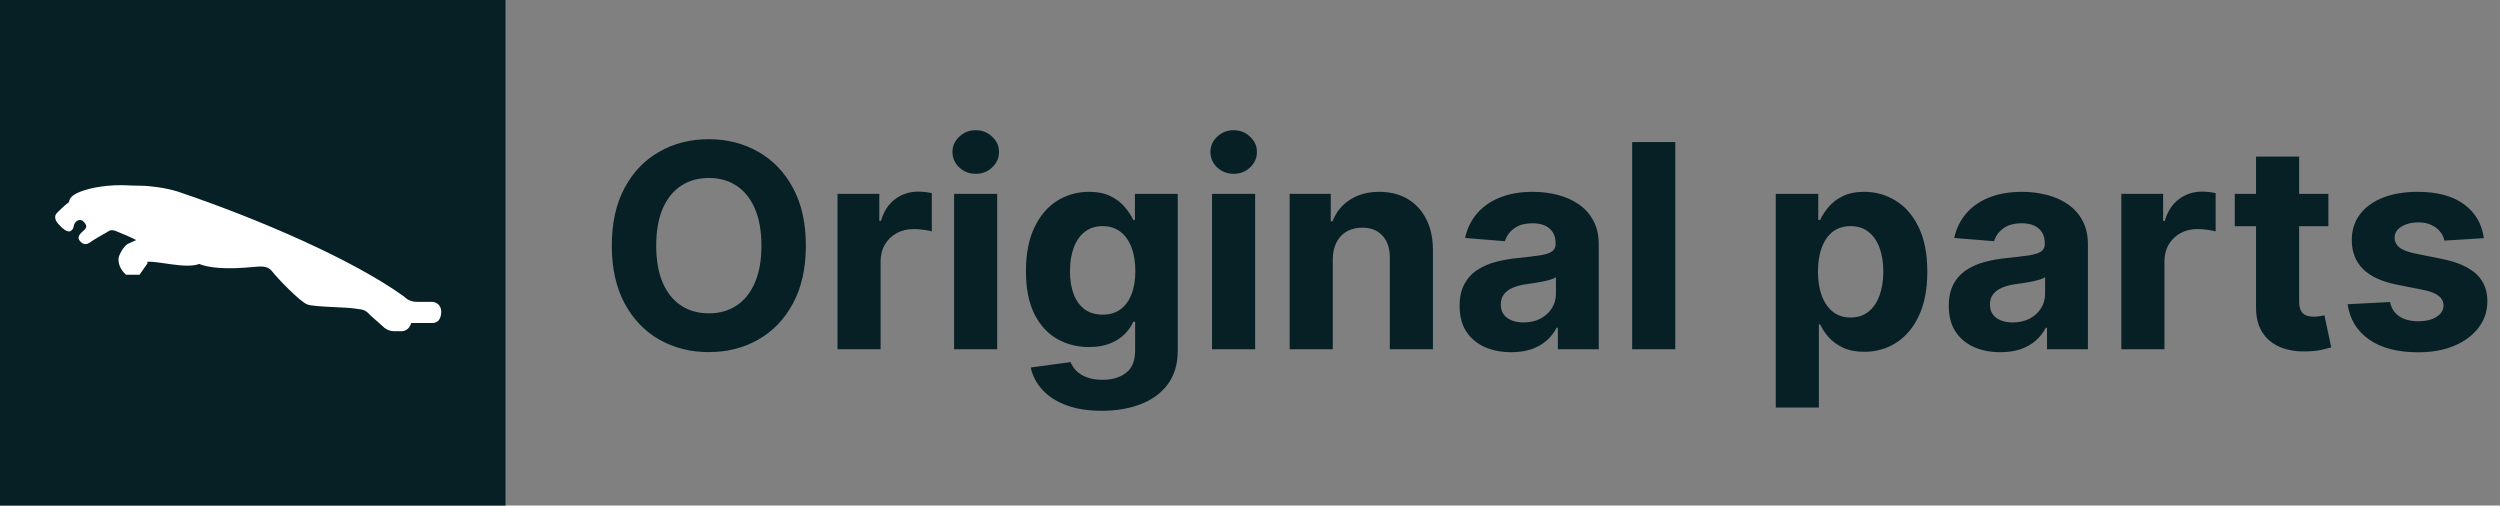 <svg width="272" height="55" viewBox="0 0 272 55" fill="none" xmlns="http://www.w3.org/2000/svg">
<rect x="0" y="0" width="272" height="55" fill="#808080" stroke="none"/>
<rect width="55" height="55" fill="#062026"/>
<path d="M87.678 26.727C87.678 29.186 87.212 31.277 86.279 33.002C85.355 34.727 84.092 36.044 82.493 36.954C80.9 37.857 79.109 38.308 77.12 38.308C75.117 38.308 73.319 37.853 71.726 36.943C70.134 36.033 68.875 34.716 67.95 32.991C67.026 31.267 66.563 29.178 66.563 26.727C66.563 24.269 67.026 22.177 67.95 20.452C68.875 18.728 70.134 17.414 71.726 16.511C73.319 15.601 75.117 15.146 77.12 15.146C79.109 15.146 80.9 15.601 82.493 16.511C84.092 17.414 85.355 18.728 86.279 20.452C87.212 22.177 87.678 24.269 87.678 26.727ZM82.845 26.727C82.845 25.135 82.606 23.792 82.129 22.698C81.66 21.605 80.995 20.775 80.137 20.21C79.278 19.645 78.273 19.363 77.12 19.363C75.968 19.363 74.963 19.645 74.104 20.21C73.245 20.775 72.578 21.605 72.1 22.698C71.631 23.792 71.396 25.135 71.396 26.727C71.396 28.32 71.631 29.663 72.1 30.756C72.578 31.85 73.245 32.679 74.104 33.244C74.963 33.809 75.968 34.092 77.12 34.092C78.273 34.092 79.278 33.809 80.137 33.244C80.995 32.679 81.66 31.85 82.129 30.756C82.606 29.663 82.845 28.32 82.845 26.727ZM91.121 38V21.091H95.667V24.041H95.843C96.151 22.992 96.669 22.199 97.395 21.663C98.122 21.12 98.959 20.849 99.905 20.849C100.14 20.849 100.393 20.863 100.665 20.893C100.936 20.922 101.175 20.962 101.38 21.014V25.175C101.16 25.109 100.856 25.05 100.467 24.999C100.078 24.948 99.722 24.922 99.399 24.922C98.709 24.922 98.093 25.072 97.549 25.373C97.014 25.667 96.588 26.078 96.272 26.606C95.964 27.135 95.81 27.744 95.81 28.434V38H91.121ZM103.805 38V21.091H108.495V38H103.805ZM106.161 18.911C105.464 18.911 104.866 18.68 104.366 18.218C103.875 17.748 103.629 17.187 103.629 16.533C103.629 15.887 103.875 15.334 104.366 14.871C104.866 14.401 105.464 14.166 106.161 14.166C106.858 14.166 107.453 14.401 107.944 14.871C108.443 15.334 108.693 15.887 108.693 16.533C108.693 17.187 108.443 17.748 107.944 18.218C107.453 18.68 106.858 18.911 106.161 18.911ZM119.869 44.693C118.35 44.693 117.047 44.484 115.961 44.066C114.882 43.655 114.024 43.093 113.385 42.381C112.747 41.669 112.332 40.87 112.141 39.981L116.479 39.398C116.611 39.736 116.82 40.051 117.106 40.345C117.392 40.638 117.77 40.873 118.24 41.049C118.717 41.233 119.297 41.325 119.979 41.325C120.999 41.325 121.84 41.075 122.5 40.576C123.168 40.084 123.502 39.259 123.502 38.099V35.006H123.304C123.098 35.475 122.79 35.919 122.379 36.338C121.968 36.756 121.44 37.097 120.794 37.361C120.148 37.626 119.378 37.758 118.482 37.758C117.213 37.758 116.057 37.464 115.014 36.877C113.98 36.283 113.154 35.376 112.538 34.158C111.928 32.932 111.624 31.384 111.624 29.512C111.624 27.597 111.936 25.997 112.56 24.713C113.183 23.428 114.013 22.467 115.047 21.828C116.09 21.19 117.231 20.871 118.471 20.871C119.418 20.871 120.21 21.032 120.849 21.355C121.487 21.671 122.001 22.067 122.39 22.544C122.786 23.014 123.091 23.476 123.304 23.931H123.48V21.091H128.137V38.165C128.137 39.604 127.784 40.807 127.08 41.776C126.375 42.745 125.399 43.471 124.152 43.956C122.911 44.447 121.484 44.693 119.869 44.693ZM119.968 34.235C120.724 34.235 121.363 34.048 121.884 33.674C122.412 33.292 122.816 32.749 123.095 32.044C123.381 31.332 123.524 30.481 123.524 29.49C123.524 28.5 123.385 27.641 123.106 26.914C122.827 26.18 122.423 25.612 121.895 25.208C121.366 24.805 120.724 24.603 119.968 24.603C119.198 24.603 118.548 24.812 118.02 25.23C117.491 25.641 117.091 26.213 116.82 26.947C116.548 27.681 116.413 28.529 116.413 29.49C116.413 30.466 116.548 31.311 116.82 32.022C117.099 32.727 117.499 33.274 118.02 33.663C118.548 34.044 119.198 34.235 119.968 34.235ZM131.869 38V21.091H136.558V38H131.869ZM134.224 18.911C133.527 18.911 132.929 18.68 132.43 18.218C131.938 17.748 131.692 17.187 131.692 16.533C131.692 15.887 131.938 15.334 132.43 14.871C132.929 14.401 133.527 14.166 134.224 14.166C134.922 14.166 135.516 14.401 136.008 14.871C136.507 15.334 136.756 15.887 136.756 16.533C136.756 17.187 136.507 17.748 136.008 18.218C135.516 18.68 134.922 18.911 134.224 18.911ZM145.004 28.224V38H140.315V21.091H144.784V24.074H144.982C145.357 23.091 145.984 22.313 146.865 21.74C147.746 21.161 148.813 20.871 150.068 20.871C151.243 20.871 152.266 21.128 153.14 21.641C154.013 22.155 154.692 22.889 155.176 23.843C155.661 24.79 155.903 25.92 155.903 27.234V38H151.213V28.07C151.221 27.035 150.956 26.228 150.421 25.648C149.885 25.061 149.147 24.768 148.208 24.768C147.577 24.768 147.019 24.904 146.535 25.175C146.058 25.447 145.683 25.843 145.412 26.364C145.148 26.878 145.012 27.498 145.004 28.224ZM164.421 38.319C163.342 38.319 162.38 38.132 161.536 37.758C160.693 37.376 160.025 36.815 159.533 36.074C159.049 35.325 158.806 34.393 158.806 33.277C158.806 32.338 158.979 31.549 159.324 30.91C159.669 30.272 160.138 29.758 160.733 29.369C161.327 28.98 162.003 28.687 162.758 28.489C163.522 28.291 164.322 28.151 165.158 28.07C166.142 27.968 166.934 27.872 167.536 27.784C168.138 27.689 168.575 27.549 168.846 27.366C169.118 27.182 169.253 26.911 169.253 26.551V26.485C169.253 25.788 169.033 25.248 168.593 24.867C168.16 24.485 167.543 24.294 166.744 24.294C165.9 24.294 165.228 24.482 164.729 24.856C164.23 25.223 163.9 25.685 163.738 26.243L159.401 25.891C159.621 24.863 160.054 23.975 160.7 23.227C161.346 22.471 162.179 21.891 163.199 21.487C164.226 21.076 165.415 20.871 166.766 20.871C167.705 20.871 168.604 20.981 169.463 21.201C170.329 21.421 171.096 21.762 171.763 22.225C172.439 22.687 172.971 23.282 173.36 24.008C173.749 24.727 173.943 25.59 173.943 26.595V38H169.496V35.655H169.364C169.092 36.184 168.729 36.65 168.274 37.053C167.819 37.45 167.272 37.761 166.633 37.989C165.995 38.209 165.257 38.319 164.421 38.319ZM165.764 35.083C166.454 35.083 167.063 34.947 167.591 34.675C168.12 34.397 168.534 34.022 168.835 33.553C169.136 33.083 169.286 32.551 169.286 31.956V30.162C169.14 30.257 168.938 30.345 168.681 30.426C168.431 30.5 168.149 30.569 167.833 30.635C167.518 30.694 167.202 30.749 166.887 30.8C166.571 30.845 166.285 30.885 166.028 30.922C165.478 31.002 164.997 31.131 164.586 31.307C164.175 31.483 163.856 31.721 163.628 32.022C163.401 32.316 163.287 32.683 163.287 33.123C163.287 33.762 163.518 34.25 163.98 34.587C164.45 34.918 165.045 35.083 165.764 35.083ZM182.271 15.454V38H177.581V15.454H182.271ZM193.203 44.341V21.091H197.826V23.931H198.035C198.241 23.476 198.538 23.014 198.927 22.544C199.323 22.067 199.837 21.671 200.468 21.355C201.107 21.032 201.899 20.871 202.846 20.871C204.079 20.871 205.216 21.194 206.259 21.84C207.301 22.478 208.134 23.443 208.758 24.735C209.381 26.019 209.693 27.63 209.693 29.567C209.693 31.454 209.389 33.046 208.78 34.345C208.178 35.637 207.356 36.617 206.314 37.284C205.279 37.945 204.119 38.275 202.835 38.275C201.925 38.275 201.151 38.125 200.512 37.824C199.881 37.523 199.364 37.145 198.96 36.69C198.556 36.228 198.248 35.762 198.035 35.292H197.892V44.341H193.203ZM197.793 29.546C197.793 30.551 197.932 31.428 198.211 32.176C198.49 32.925 198.894 33.508 199.422 33.927C199.951 34.338 200.593 34.543 201.349 34.543C202.112 34.543 202.758 34.334 203.286 33.916C203.815 33.49 204.215 32.903 204.486 32.154C204.765 31.399 204.905 30.529 204.905 29.546C204.905 28.569 204.769 27.711 204.497 26.97C204.226 26.228 203.826 25.648 203.297 25.23C202.769 24.812 202.119 24.603 201.349 24.603C200.586 24.603 199.94 24.805 199.411 25.208C198.89 25.612 198.49 26.184 198.211 26.925C197.932 27.667 197.793 28.54 197.793 29.546ZM217.641 38.319C216.563 38.319 215.601 38.132 214.757 37.758C213.913 37.376 213.245 36.815 212.754 36.074C212.269 35.325 212.027 34.393 212.027 33.277C212.027 32.338 212.2 31.549 212.544 30.91C212.889 30.272 213.359 29.758 213.954 29.369C214.548 28.98 215.223 28.687 215.979 28.489C216.742 28.291 217.542 28.151 218.379 28.07C219.362 27.968 220.155 27.872 220.757 27.784C221.359 27.689 221.795 27.549 222.067 27.366C222.338 27.182 222.474 26.911 222.474 26.551V26.485C222.474 25.788 222.254 25.248 221.814 24.867C221.381 24.485 220.764 24.294 219.964 24.294C219.12 24.294 218.449 24.482 217.95 24.856C217.451 25.223 217.12 25.685 216.959 26.243L212.622 25.891C212.842 24.863 213.275 23.975 213.921 23.227C214.566 22.471 215.399 21.891 216.419 21.487C217.447 21.076 218.636 20.871 219.986 20.871C220.926 20.871 221.825 20.981 222.683 21.201C223.549 21.421 224.316 21.762 224.984 22.225C225.659 22.687 226.191 23.282 226.58 24.008C226.969 24.727 227.164 25.59 227.164 26.595V38H222.716V35.655H222.584C222.313 36.184 221.949 36.65 221.494 37.053C221.039 37.45 220.493 37.761 219.854 37.989C219.216 38.209 218.478 38.319 217.641 38.319ZM218.984 35.083C219.674 35.083 220.283 34.947 220.812 34.675C221.34 34.397 221.755 34.022 222.056 33.553C222.357 33.083 222.507 32.551 222.507 31.956V30.162C222.36 30.257 222.159 30.345 221.902 30.426C221.652 30.5 221.37 30.569 221.054 30.635C220.738 30.694 220.423 30.749 220.107 30.8C219.792 30.845 219.506 30.885 219.249 30.922C218.698 31.002 218.218 31.131 217.807 31.307C217.396 31.483 217.076 31.721 216.849 32.022C216.621 32.316 216.508 32.683 216.508 33.123C216.508 33.762 216.739 34.25 217.201 34.587C217.671 34.918 218.265 35.083 218.984 35.083ZM230.802 38V21.091H235.349V24.041H235.525C235.833 22.992 236.35 22.199 237.077 21.663C237.804 21.12 238.64 20.849 239.587 20.849C239.822 20.849 240.075 20.863 240.347 20.893C240.618 20.922 240.857 20.962 241.062 21.014V25.175C240.842 25.109 240.537 25.05 240.148 24.999C239.759 24.948 239.403 24.922 239.081 24.922C238.391 24.922 237.774 25.072 237.231 25.373C236.695 25.667 236.27 26.078 235.954 26.606C235.646 27.135 235.492 27.744 235.492 28.434V38H230.802ZM253.328 21.091V24.614H243.145V21.091H253.328ZM245.457 17.04H250.147V32.804C250.147 33.237 250.213 33.575 250.345 33.817C250.477 34.052 250.661 34.217 250.895 34.312C251.138 34.408 251.416 34.455 251.732 34.455C251.952 34.455 252.172 34.437 252.393 34.4C252.613 34.356 252.782 34.323 252.899 34.301L253.637 37.791C253.402 37.864 253.071 37.949 252.646 38.044C252.22 38.147 251.703 38.209 251.094 38.231C249.963 38.275 248.973 38.125 248.121 37.78C247.277 37.435 246.62 36.899 246.151 36.173C245.681 35.446 245.45 34.529 245.457 33.42V17.04ZM270.24 25.913L265.947 26.177C265.873 25.81 265.716 25.48 265.473 25.186C265.231 24.885 264.912 24.647 264.516 24.471C264.127 24.287 263.661 24.195 263.118 24.195C262.391 24.195 261.778 24.349 261.279 24.658C260.78 24.959 260.531 25.362 260.531 25.869C260.531 26.272 260.692 26.613 261.015 26.892C261.338 27.171 261.892 27.395 262.677 27.564L265.738 28.18C267.382 28.518 268.607 29.061 269.415 29.81C270.222 30.558 270.625 31.542 270.625 32.76C270.625 33.868 270.299 34.841 269.646 35.677C269 36.514 268.112 37.167 266.982 37.637C265.859 38.099 264.563 38.33 263.096 38.33C260.857 38.33 259.074 37.864 257.745 36.932C256.424 35.993 255.65 34.716 255.423 33.101L260.035 32.859C260.175 33.541 260.512 34.063 261.048 34.422C261.584 34.775 262.27 34.951 263.107 34.951C263.929 34.951 264.589 34.793 265.088 34.477C265.595 34.154 265.851 33.74 265.859 33.233C265.851 32.808 265.672 32.459 265.319 32.188C264.967 31.909 264.424 31.696 263.69 31.549L260.762 30.966C259.111 30.635 257.881 30.063 257.074 29.248C256.274 28.434 255.874 27.395 255.874 26.133C255.874 25.047 256.168 24.111 256.755 23.326C257.349 22.54 258.182 21.935 259.254 21.509C260.332 21.084 261.595 20.871 263.041 20.871C265.176 20.871 266.857 21.322 268.082 22.225C269.315 23.128 270.035 24.357 270.24 25.913Z" fill="#062026"/>
<g clip-path="url(#clip0_1_64)">
<path d="M46.964 32.84H45.409C44.543 32.862 44.114 32.396 43.929 32.241C38.503 28.332 28.384 23.891 19.265 20.819C18.088 20.456 16.341 20.205 15.245 20.205C14.157 20.205 13.632 20.116 12.499 20.16C11.411 20.205 10.278 20.39 9.642 20.567C9.005 20.753 7.577 21.115 7.51 21.981C6.962 22.396 6.407 22.951 6.185 23.18C5.956 23.41 5.882 23.854 6.333 24.35C6.785 24.853 7.332 25.349 7.695 25.127C8.058 24.905 7.969 24.624 8.102 24.35C8.235 24.076 8.694 23.669 9.146 24.165C9.597 24.668 9.316 24.883 9.057 25.12C8.813 25.342 8.332 25.756 8.65 26.164C8.968 26.571 9.331 26.711 9.827 26.349C10.19 26.082 11.174 25.52 11.744 25.201C11.885 25.12 12.055 24.913 12.677 25.164C13.343 25.423 14.379 25.882 14.816 26.119L13.876 26.549C13.38 26.867 12.943 27.762 12.899 28.088C12.854 28.591 13.032 29.302 13.713 29.894H15.179L16.067 28.621L16 28.488C17.133 28.355 20.22 29.287 21.67 28.717C22.67 29.124 24.439 29.354 27.703 29.036C28.295 28.991 29.102 28.865 29.598 29.517C30.116 30.19 32.648 32.862 33.469 33.136C34.291 33.41 37.689 33.41 38.577 33.566C39.339 33.706 39.643 33.566 40.279 34.291L41.642 35.498C41.797 35.683 42.278 36.031 42.819 36.031H43.758C44.306 35.986 44.595 35.601 44.736 35.142H47.053C47.778 35.142 48.007 34.491 48.007 33.899C48 33.322 47.6 32.84 46.964 32.84Z" fill="white"/>
</g>
<defs>
<clipPath id="clip0_1_64">
<rect width="42" height="42" fill="white" transform="translate(6 6)"/>
</clipPath>
</defs>
</svg>
